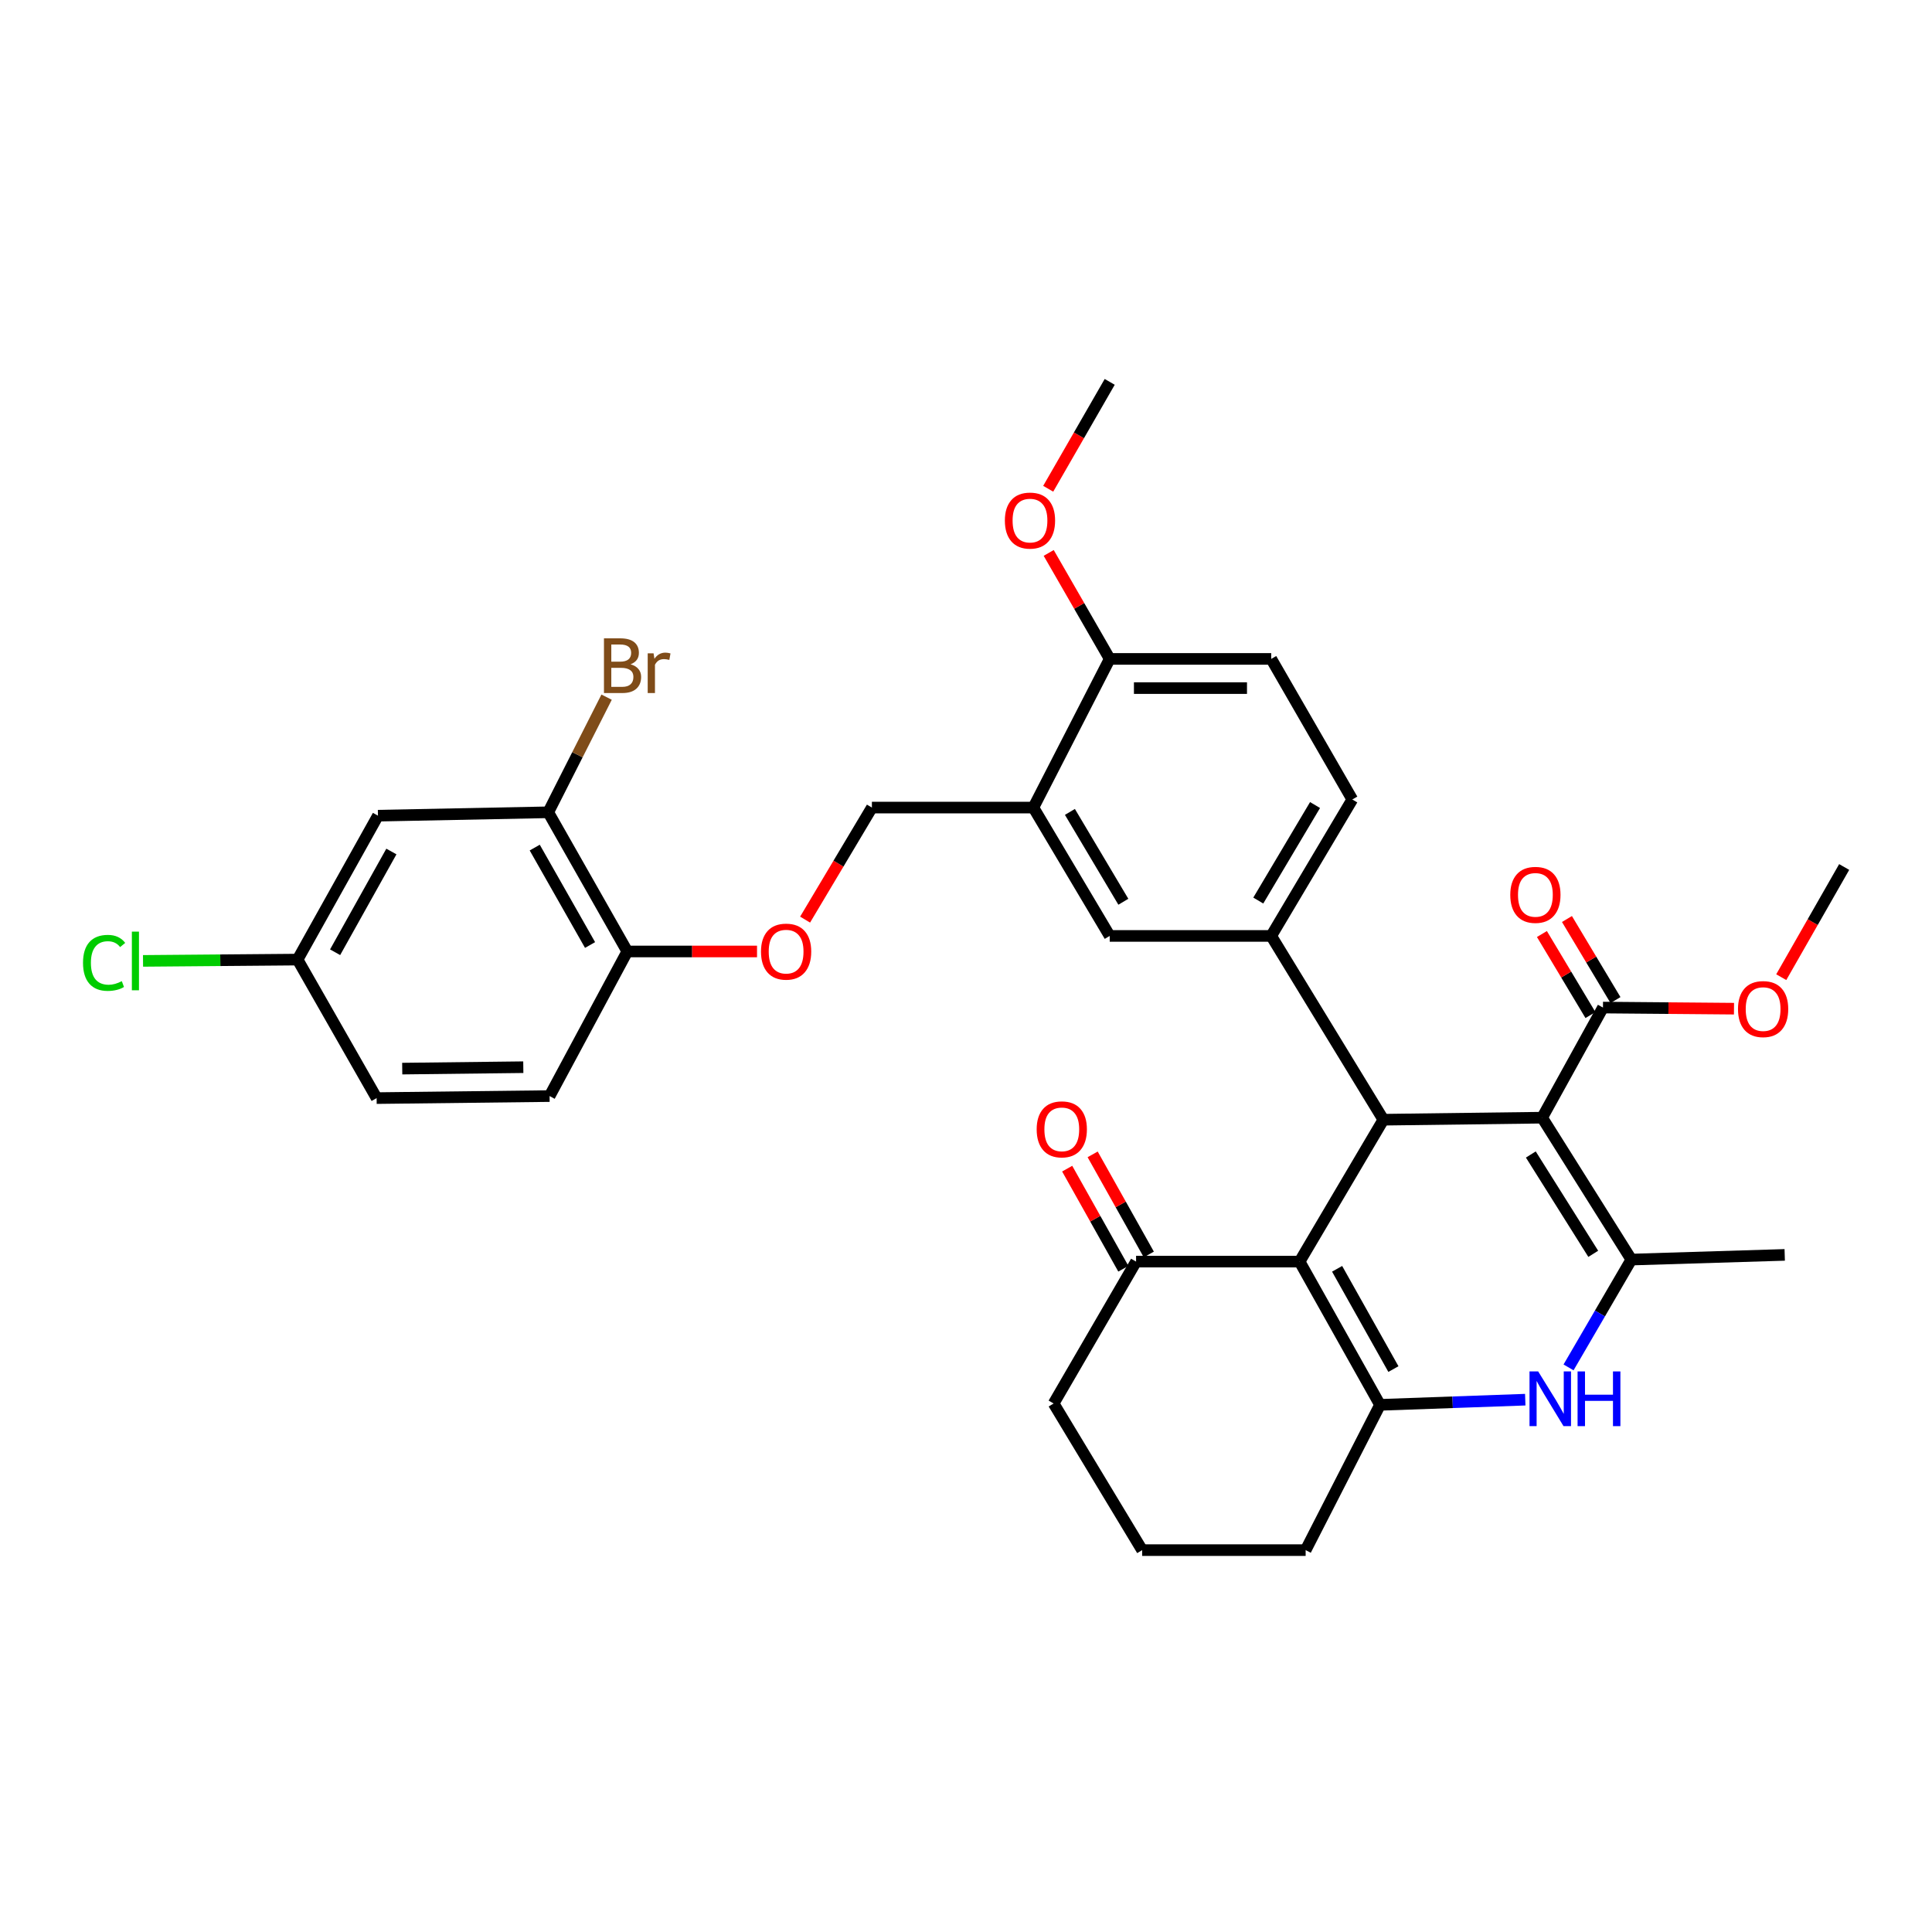 <?xml version='1.0' encoding='iso-8859-1'?>
<svg version='1.1' baseProfile='full'
              xmlns='http://www.w3.org/2000/svg'
                      xmlns:rdkit='http://www.rdkit.org/xml'
                      xmlns:xlink='http://www.w3.org/1999/xlink'
                  xml:space='preserve'
width='1000px' height='1000px' viewBox='0 0 1000 1000'>
<!-- END OF HEADER -->
<rect style='opacity:1.0;fill:#FFFFFF;stroke:none' width='1000' height='1000' x='0' y='0'> </rect>
<path class='bond-0' d='M 798.216,578.509 L 716.031,579.558' style='fill:none;fill-rule:evenodd;stroke:#000000;stroke-width:6px;stroke-linecap:butt;stroke-linejoin:miter;stroke-opacity:1' />
<path class='bond-2' d='M 798.216,578.509 L 844.383,651.956' style='fill:none;fill-rule:evenodd;stroke:#000000;stroke-width:6px;stroke-linecap:butt;stroke-linejoin:miter;stroke-opacity:1' />
<path class='bond-2' d='M 792.35,597.566 L 824.666,648.979' style='fill:none;fill-rule:evenodd;stroke:#000000;stroke-width:6px;stroke-linecap:butt;stroke-linejoin:miter;stroke-opacity:1' />
<path class='bond-6' d='M 798.216,578.509 L 829.694,521.514' style='fill:none;fill-rule:evenodd;stroke:#000000;stroke-width:6px;stroke-linecap:butt;stroke-linejoin:miter;stroke-opacity:1' />
<path class='bond-1' d='M 716.031,579.558 L 672.668,653.005' style='fill:none;fill-rule:evenodd;stroke:#000000;stroke-width:6px;stroke-linecap:butt;stroke-linejoin:miter;stroke-opacity:1' />
<path class='bond-5' d='M 716.031,579.558 L 657.979,484.438' style='fill:none;fill-rule:evenodd;stroke:#000000;stroke-width:6px;stroke-linecap:butt;stroke-linejoin:miter;stroke-opacity:1' />
<path class='bond-8' d='M 672.668,653.005 L 588.032,653.005' style='fill:none;fill-rule:evenodd;stroke:#000000;stroke-width:6px;stroke-linecap:butt;stroke-linejoin:miter;stroke-opacity:1' />
<path class='bond-33' d='M 672.668,653.005 L 714.294,727.149' style='fill:none;fill-rule:evenodd;stroke:#000000;stroke-width:6px;stroke-linecap:butt;stroke-linejoin:miter;stroke-opacity:1' />
<path class='bond-33' d='M 692.087,656.73 L 721.225,708.631' style='fill:none;fill-rule:evenodd;stroke:#000000;stroke-width:6px;stroke-linecap:butt;stroke-linejoin:miter;stroke-opacity:1' />
<path class='bond-4' d='M 844.383,651.956 L 828.129,679.86' style='fill:none;fill-rule:evenodd;stroke:#000000;stroke-width:6px;stroke-linecap:butt;stroke-linejoin:miter;stroke-opacity:1' />
<path class='bond-4' d='M 828.129,679.86 L 811.876,707.765' style='fill:none;fill-rule:evenodd;stroke:#0000FF;stroke-width:6px;stroke-linecap:butt;stroke-linejoin:miter;stroke-opacity:1' />
<path class='bond-25' d='M 844.383,651.956 L 923.765,649.53' style='fill:none;fill-rule:evenodd;stroke:#000000;stroke-width:6px;stroke-linecap:butt;stroke-linejoin:miter;stroke-opacity:1' />
<path class='bond-3' d='M 714.294,727.149 L 751.881,725.81' style='fill:none;fill-rule:evenodd;stroke:#000000;stroke-width:6px;stroke-linecap:butt;stroke-linejoin:miter;stroke-opacity:1' />
<path class='bond-3' d='M 751.881,725.81 L 789.469,724.471' style='fill:none;fill-rule:evenodd;stroke:#0000FF;stroke-width:6px;stroke-linecap:butt;stroke-linejoin:miter;stroke-opacity:1' />
<path class='bond-22' d='M 714.294,727.149 L 675.799,802.342' style='fill:none;fill-rule:evenodd;stroke:#000000;stroke-width:6px;stroke-linecap:butt;stroke-linejoin:miter;stroke-opacity:1' />
<path class='bond-9' d='M 657.979,484.438 L 574.383,484.438' style='fill:none;fill-rule:evenodd;stroke:#000000;stroke-width:6px;stroke-linecap:butt;stroke-linejoin:miter;stroke-opacity:1' />
<path class='bond-15' d='M 657.979,484.438 L 699.948,413.811' style='fill:none;fill-rule:evenodd;stroke:#000000;stroke-width:6px;stroke-linecap:butt;stroke-linejoin:miter;stroke-opacity:1' />
<path class='bond-15' d='M 651.285,466.125 L 680.664,416.686' style='fill:none;fill-rule:evenodd;stroke:#000000;stroke-width:6px;stroke-linecap:butt;stroke-linejoin:miter;stroke-opacity:1' />
<path class='bond-17' d='M 836.175,517.633 L 823.615,496.657' style='fill:none;fill-rule:evenodd;stroke:#000000;stroke-width:6px;stroke-linecap:butt;stroke-linejoin:miter;stroke-opacity:1' />
<path class='bond-17' d='M 823.615,496.657 L 811.055,475.681' style='fill:none;fill-rule:evenodd;stroke:#FF0000;stroke-width:6px;stroke-linecap:butt;stroke-linejoin:miter;stroke-opacity:1' />
<path class='bond-17' d='M 823.212,525.395 L 810.652,504.419' style='fill:none;fill-rule:evenodd;stroke:#000000;stroke-width:6px;stroke-linecap:butt;stroke-linejoin:miter;stroke-opacity:1' />
<path class='bond-17' d='M 810.652,504.419 L 798.092,483.443' style='fill:none;fill-rule:evenodd;stroke:#FF0000;stroke-width:6px;stroke-linecap:butt;stroke-linejoin:miter;stroke-opacity:1' />
<path class='bond-24' d='M 829.694,521.514 L 863.603,521.802' style='fill:none;fill-rule:evenodd;stroke:#000000;stroke-width:6px;stroke-linecap:butt;stroke-linejoin:miter;stroke-opacity:1' />
<path class='bond-24' d='M 863.603,521.802 L 897.512,522.091' style='fill:none;fill-rule:evenodd;stroke:#FF0000;stroke-width:6px;stroke-linecap:butt;stroke-linejoin:miter;stroke-opacity:1' />
<path class='bond-7' d='M 534.873,417.999 L 574.383,484.438' style='fill:none;fill-rule:evenodd;stroke:#000000;stroke-width:6px;stroke-linecap:butt;stroke-linejoin:miter;stroke-opacity:1' />
<path class='bond-7' d='M 553.786,420.242 L 581.443,466.749' style='fill:none;fill-rule:evenodd;stroke:#000000;stroke-width:6px;stroke-linecap:butt;stroke-linejoin:miter;stroke-opacity:1' />
<path class='bond-16' d='M 534.873,417.999 L 451.294,417.999' style='fill:none;fill-rule:evenodd;stroke:#000000;stroke-width:6px;stroke-linecap:butt;stroke-linejoin:miter;stroke-opacity:1' />
<path class='bond-35' d='M 534.873,417.999 L 574.383,341.052' style='fill:none;fill-rule:evenodd;stroke:#000000;stroke-width:6px;stroke-linecap:butt;stroke-linejoin:miter;stroke-opacity:1' />
<path class='bond-18' d='M 594.62,649.309 L 580.086,623.403' style='fill:none;fill-rule:evenodd;stroke:#000000;stroke-width:6px;stroke-linecap:butt;stroke-linejoin:miter;stroke-opacity:1' />
<path class='bond-18' d='M 580.086,623.403 L 565.551,597.497' style='fill:none;fill-rule:evenodd;stroke:#FF0000;stroke-width:6px;stroke-linecap:butt;stroke-linejoin:miter;stroke-opacity:1' />
<path class='bond-18' d='M 581.443,656.701 L 566.909,630.795' style='fill:none;fill-rule:evenodd;stroke:#000000;stroke-width:6px;stroke-linecap:butt;stroke-linejoin:miter;stroke-opacity:1' />
<path class='bond-18' d='M 566.909,630.795 L 552.374,604.889' style='fill:none;fill-rule:evenodd;stroke:#FF0000;stroke-width:6px;stroke-linecap:butt;stroke-linejoin:miter;stroke-opacity:1' />
<path class='bond-29' d='M 588.032,653.005 L 545.357,726.444' style='fill:none;fill-rule:evenodd;stroke:#000000;stroke-width:6px;stroke-linecap:butt;stroke-linejoin:miter;stroke-opacity:1' />
<path class='bond-10' d='M 283.776,420.442 L 324.688,492.479' style='fill:none;fill-rule:evenodd;stroke:#000000;stroke-width:6px;stroke-linecap:butt;stroke-linejoin:miter;stroke-opacity:1' />
<path class='bond-10' d='M 276.775,438.709 L 305.413,489.135' style='fill:none;fill-rule:evenodd;stroke:#000000;stroke-width:6px;stroke-linecap:butt;stroke-linejoin:miter;stroke-opacity:1' />
<path class='bond-11' d='M 283.776,420.442 L 195.631,422.196' style='fill:none;fill-rule:evenodd;stroke:#000000;stroke-width:6px;stroke-linecap:butt;stroke-linejoin:miter;stroke-opacity:1' />
<path class='bond-23' d='M 283.776,420.442 L 298.876,390.645' style='fill:none;fill-rule:evenodd;stroke:#000000;stroke-width:6px;stroke-linecap:butt;stroke-linejoin:miter;stroke-opacity:1' />
<path class='bond-23' d='M 298.876,390.645 L 313.976,360.847' style='fill:none;fill-rule:evenodd;stroke:#7F4C19;stroke-width:6px;stroke-linecap:butt;stroke-linejoin:miter;stroke-opacity:1' />
<path class='bond-36' d='M 195.631,422.196 L 154.023,496.684' style='fill:none;fill-rule:evenodd;stroke:#000000;stroke-width:6px;stroke-linecap:butt;stroke-linejoin:miter;stroke-opacity:1' />
<path class='bond-36' d='M 202.581,440.738 L 173.455,492.879' style='fill:none;fill-rule:evenodd;stroke:#000000;stroke-width:6px;stroke-linecap:butt;stroke-linejoin:miter;stroke-opacity:1' />
<path class='bond-12' d='M 324.688,492.479 L 358.262,492.479' style='fill:none;fill-rule:evenodd;stroke:#000000;stroke-width:6px;stroke-linecap:butt;stroke-linejoin:miter;stroke-opacity:1' />
<path class='bond-12' d='M 358.262,492.479 L 391.835,492.479' style='fill:none;fill-rule:evenodd;stroke:#FF0000;stroke-width:6px;stroke-linecap:butt;stroke-linejoin:miter;stroke-opacity:1' />
<path class='bond-20' d='M 324.688,492.479 L 284.465,567.328' style='fill:none;fill-rule:evenodd;stroke:#000000;stroke-width:6px;stroke-linecap:butt;stroke-linejoin:miter;stroke-opacity:1' />
<path class='bond-13' d='M 574.383,341.052 L 657.979,341.052' style='fill:none;fill-rule:evenodd;stroke:#000000;stroke-width:6px;stroke-linecap:butt;stroke-linejoin:miter;stroke-opacity:1' />
<path class='bond-13' d='M 586.923,356.161 L 645.439,356.161' style='fill:none;fill-rule:evenodd;stroke:#000000;stroke-width:6px;stroke-linecap:butt;stroke-linejoin:miter;stroke-opacity:1' />
<path class='bond-28' d='M 574.383,341.052 L 558.594,313.624' style='fill:none;fill-rule:evenodd;stroke:#000000;stroke-width:6px;stroke-linecap:butt;stroke-linejoin:miter;stroke-opacity:1' />
<path class='bond-28' d='M 558.594,313.624 L 542.806,286.196' style='fill:none;fill-rule:evenodd;stroke:#FF0000;stroke-width:6px;stroke-linecap:butt;stroke-linejoin:miter;stroke-opacity:1' />
<path class='bond-14' d='M 416.72,475.991 L 434.007,446.995' style='fill:none;fill-rule:evenodd;stroke:#FF0000;stroke-width:6px;stroke-linecap:butt;stroke-linejoin:miter;stroke-opacity:1' />
<path class='bond-14' d='M 434.007,446.995 L 451.294,417.999' style='fill:none;fill-rule:evenodd;stroke:#000000;stroke-width:6px;stroke-linecap:butt;stroke-linejoin:miter;stroke-opacity:1' />
<path class='bond-19' d='M 699.948,413.811 L 657.979,341.052' style='fill:none;fill-rule:evenodd;stroke:#000000;stroke-width:6px;stroke-linecap:butt;stroke-linejoin:miter;stroke-opacity:1' />
<path class='bond-26' d='M 284.465,567.328 L 194.943,568.377' style='fill:none;fill-rule:evenodd;stroke:#000000;stroke-width:6px;stroke-linecap:butt;stroke-linejoin:miter;stroke-opacity:1' />
<path class='bond-26' d='M 270.859,552.377 L 208.194,553.112' style='fill:none;fill-rule:evenodd;stroke:#000000;stroke-width:6px;stroke-linecap:butt;stroke-linejoin:miter;stroke-opacity:1' />
<path class='bond-21' d='M 154.023,496.684 L 194.943,568.377' style='fill:none;fill-rule:evenodd;stroke:#000000;stroke-width:6px;stroke-linecap:butt;stroke-linejoin:miter;stroke-opacity:1' />
<path class='bond-27' d='M 154.023,496.684 L 114.026,497.02' style='fill:none;fill-rule:evenodd;stroke:#000000;stroke-width:6px;stroke-linecap:butt;stroke-linejoin:miter;stroke-opacity:1' />
<path class='bond-27' d='M 114.026,497.02 L 74.03,497.356' style='fill:none;fill-rule:evenodd;stroke:#00CC00;stroke-width:6px;stroke-linecap:butt;stroke-linejoin:miter;stroke-opacity:1' />
<path class='bond-30' d='M 675.799,802.342 L 591.171,802.342' style='fill:none;fill-rule:evenodd;stroke:#000000;stroke-width:6px;stroke-linecap:butt;stroke-linejoin:miter;stroke-opacity:1' />
<path class='bond-31' d='M 921.972,505.784 L 938.258,477.269' style='fill:none;fill-rule:evenodd;stroke:#FF0000;stroke-width:6px;stroke-linecap:butt;stroke-linejoin:miter;stroke-opacity:1' />
<path class='bond-31' d='M 938.258,477.269 L 954.545,448.755' style='fill:none;fill-rule:evenodd;stroke:#000000;stroke-width:6px;stroke-linecap:butt;stroke-linejoin:miter;stroke-opacity:1' />
<path class='bond-32' d='M 542.549,252.979 L 558.466,225.319' style='fill:none;fill-rule:evenodd;stroke:#FF0000;stroke-width:6px;stroke-linecap:butt;stroke-linejoin:miter;stroke-opacity:1' />
<path class='bond-32' d='M 558.466,225.319 L 574.383,197.658' style='fill:none;fill-rule:evenodd;stroke:#000000;stroke-width:6px;stroke-linecap:butt;stroke-linejoin:miter;stroke-opacity:1' />
<path class='bond-34' d='M 545.357,726.444 L 591.171,802.342' style='fill:none;fill-rule:evenodd;stroke:#000000;stroke-width:6px;stroke-linecap:butt;stroke-linejoin:miter;stroke-opacity:1' />
<path  class='atom-5' d='M 796.153 709.849
L 805.433 724.849
Q 806.353 726.329, 807.833 729.009
Q 809.313 731.689, 809.393 731.849
L 809.393 709.849
L 813.153 709.849
L 813.153 738.169
L 809.273 738.169
L 799.313 721.769
Q 798.153 719.849, 796.913 717.649
Q 795.713 715.449, 795.353 714.769
L 795.353 738.169
L 791.673 738.169
L 791.673 709.849
L 796.153 709.849
' fill='#0000FF'/>
<path  class='atom-5' d='M 816.553 709.849
L 820.393 709.849
L 820.393 721.889
L 834.873 721.889
L 834.873 709.849
L 838.713 709.849
L 838.713 738.169
L 834.873 738.169
L 834.873 725.089
L 820.393 725.089
L 820.393 738.169
L 816.553 738.169
L 816.553 709.849
' fill='#0000FF'/>
<path  class='atom-15' d='M 393.89 492.559
Q 393.89 485.759, 397.25 481.959
Q 400.61 478.159, 406.89 478.159
Q 413.17 478.159, 416.53 481.959
Q 419.89 485.759, 419.89 492.559
Q 419.89 499.439, 416.49 503.359
Q 413.09 507.239, 406.89 507.239
Q 400.65 507.239, 397.25 503.359
Q 393.89 499.479, 393.89 492.559
M 406.89 504.039
Q 411.21 504.039, 413.53 501.159
Q 415.89 498.239, 415.89 492.559
Q 415.89 486.999, 413.53 484.199
Q 411.21 481.359, 406.89 481.359
Q 402.57 481.359, 400.21 484.159
Q 397.89 486.959, 397.89 492.559
Q 397.89 498.279, 400.21 501.159
Q 402.57 504.039, 406.89 504.039
' fill='#FF0000'/>
<path  class='atom-18' d='M 781.716 463.18
Q 781.716 456.38, 785.076 452.58
Q 788.436 448.78, 794.716 448.78
Q 800.996 448.78, 804.356 452.58
Q 807.716 456.38, 807.716 463.18
Q 807.716 470.06, 804.316 473.98
Q 800.916 477.86, 794.716 477.86
Q 788.476 477.86, 785.076 473.98
Q 781.716 470.1, 781.716 463.18
M 794.716 474.66
Q 799.036 474.66, 801.356 471.78
Q 803.716 468.86, 803.716 463.18
Q 803.716 457.62, 801.356 454.82
Q 799.036 451.98, 794.716 451.98
Q 790.396 451.98, 788.036 454.78
Q 785.716 457.58, 785.716 463.18
Q 785.716 468.9, 788.036 471.78
Q 790.396 474.66, 794.716 474.66
' fill='#FF0000'/>
<path  class='atom-19' d='M 536.579 584.548
Q 536.579 577.748, 539.939 573.948
Q 543.299 570.148, 549.579 570.148
Q 555.859 570.148, 559.219 573.948
Q 562.579 577.748, 562.579 584.548
Q 562.579 591.428, 559.179 595.348
Q 555.779 599.228, 549.579 599.228
Q 543.339 599.228, 539.939 595.348
Q 536.579 591.468, 536.579 584.548
M 549.579 596.028
Q 553.899 596.028, 556.219 593.148
Q 558.579 590.228, 558.579 584.548
Q 558.579 578.988, 556.219 576.188
Q 553.899 573.348, 549.579 573.348
Q 545.259 573.348, 542.899 576.148
Q 540.579 578.948, 540.579 584.548
Q 540.579 590.268, 542.899 593.148
Q 545.259 596.028, 549.579 596.028
' fill='#FF0000'/>
<path  class='atom-24' d='M 326.369 343.841
Q 329.089 344.601, 330.449 346.281
Q 331.849 347.921, 331.849 350.361
Q 331.849 354.281, 329.329 356.521
Q 326.849 358.721, 322.129 358.721
L 312.609 358.721
L 312.609 330.401
L 320.969 330.401
Q 325.809 330.401, 328.249 332.361
Q 330.689 334.321, 330.689 337.921
Q 330.689 342.201, 326.369 343.841
M 316.409 333.601
L 316.409 342.481
L 320.969 342.481
Q 323.769 342.481, 325.209 341.361
Q 326.689 340.201, 326.689 337.921
Q 326.689 333.601, 320.969 333.601
L 316.409 333.601
M 322.129 355.521
Q 324.889 355.521, 326.369 354.201
Q 327.849 352.881, 327.849 350.361
Q 327.849 348.041, 326.209 346.881
Q 324.609 345.681, 321.529 345.681
L 316.409 345.681
L 316.409 355.521
L 322.129 355.521
' fill='#7F4C19'/>
<path  class='atom-24' d='M 338.289 338.161
L 338.729 341.001
Q 340.889 337.801, 344.409 337.801
Q 345.529 337.801, 347.049 338.201
L 346.449 341.561
Q 344.729 341.161, 343.769 341.161
Q 342.089 341.161, 340.969 341.841
Q 339.889 342.481, 339.009 344.041
L 339.009 358.721
L 335.249 358.721
L 335.249 338.161
L 338.289 338.161
' fill='#7F4C19'/>
<path  class='atom-25' d='M 899.584 522.299
Q 899.584 515.499, 902.944 511.699
Q 906.304 507.899, 912.584 507.899
Q 918.864 507.899, 922.224 511.699
Q 925.584 515.499, 925.584 522.299
Q 925.584 529.179, 922.184 533.099
Q 918.784 536.979, 912.584 536.979
Q 906.344 536.979, 902.944 533.099
Q 899.584 529.219, 899.584 522.299
M 912.584 533.779
Q 916.904 533.779, 919.224 530.899
Q 921.584 527.979, 921.584 522.299
Q 921.584 516.739, 919.224 513.939
Q 916.904 511.099, 912.584 511.099
Q 908.264 511.099, 905.904 513.899
Q 903.584 516.699, 903.584 522.299
Q 903.584 528.019, 905.904 530.899
Q 908.264 533.779, 912.584 533.779
' fill='#FF0000'/>
<path  class='atom-28' d='M 42.971 498.369
Q 42.971 491.329, 46.251 487.649
Q 49.571 483.929, 55.851 483.929
Q 61.691 483.929, 64.811 488.049
L 62.171 490.209
Q 59.891 487.209, 55.851 487.209
Q 51.571 487.209, 49.291 490.089
Q 47.051 492.929, 47.051 498.369
Q 47.051 503.969, 49.371 506.849
Q 51.731 509.729, 56.291 509.729
Q 59.411 509.729, 63.051 507.849
L 64.171 510.849
Q 62.691 511.809, 60.451 512.369
Q 58.211 512.929, 55.731 512.929
Q 49.571 512.929, 46.251 509.169
Q 42.971 505.409, 42.971 498.369
' fill='#00CC00'/>
<path  class='atom-28' d='M 68.251 482.209
L 71.931 482.209
L 71.931 512.569
L 68.251 512.569
L 68.251 482.209
' fill='#00CC00'/>
<path  class='atom-29' d='M 520.119 269.448
Q 520.119 262.648, 523.479 258.848
Q 526.839 255.048, 533.119 255.048
Q 539.399 255.048, 542.759 258.848
Q 546.119 262.648, 546.119 269.448
Q 546.119 276.328, 542.719 280.248
Q 539.319 284.128, 533.119 284.128
Q 526.879 284.128, 523.479 280.248
Q 520.119 276.368, 520.119 269.448
M 533.119 280.928
Q 537.439 280.928, 539.759 278.048
Q 542.119 275.128, 542.119 269.448
Q 542.119 263.888, 539.759 261.088
Q 537.439 258.248, 533.119 258.248
Q 528.799 258.248, 526.439 261.048
Q 524.119 263.848, 524.119 269.448
Q 524.119 275.168, 526.439 278.048
Q 528.799 280.928, 533.119 280.928
' fill='#FF0000'/>
</svg>

